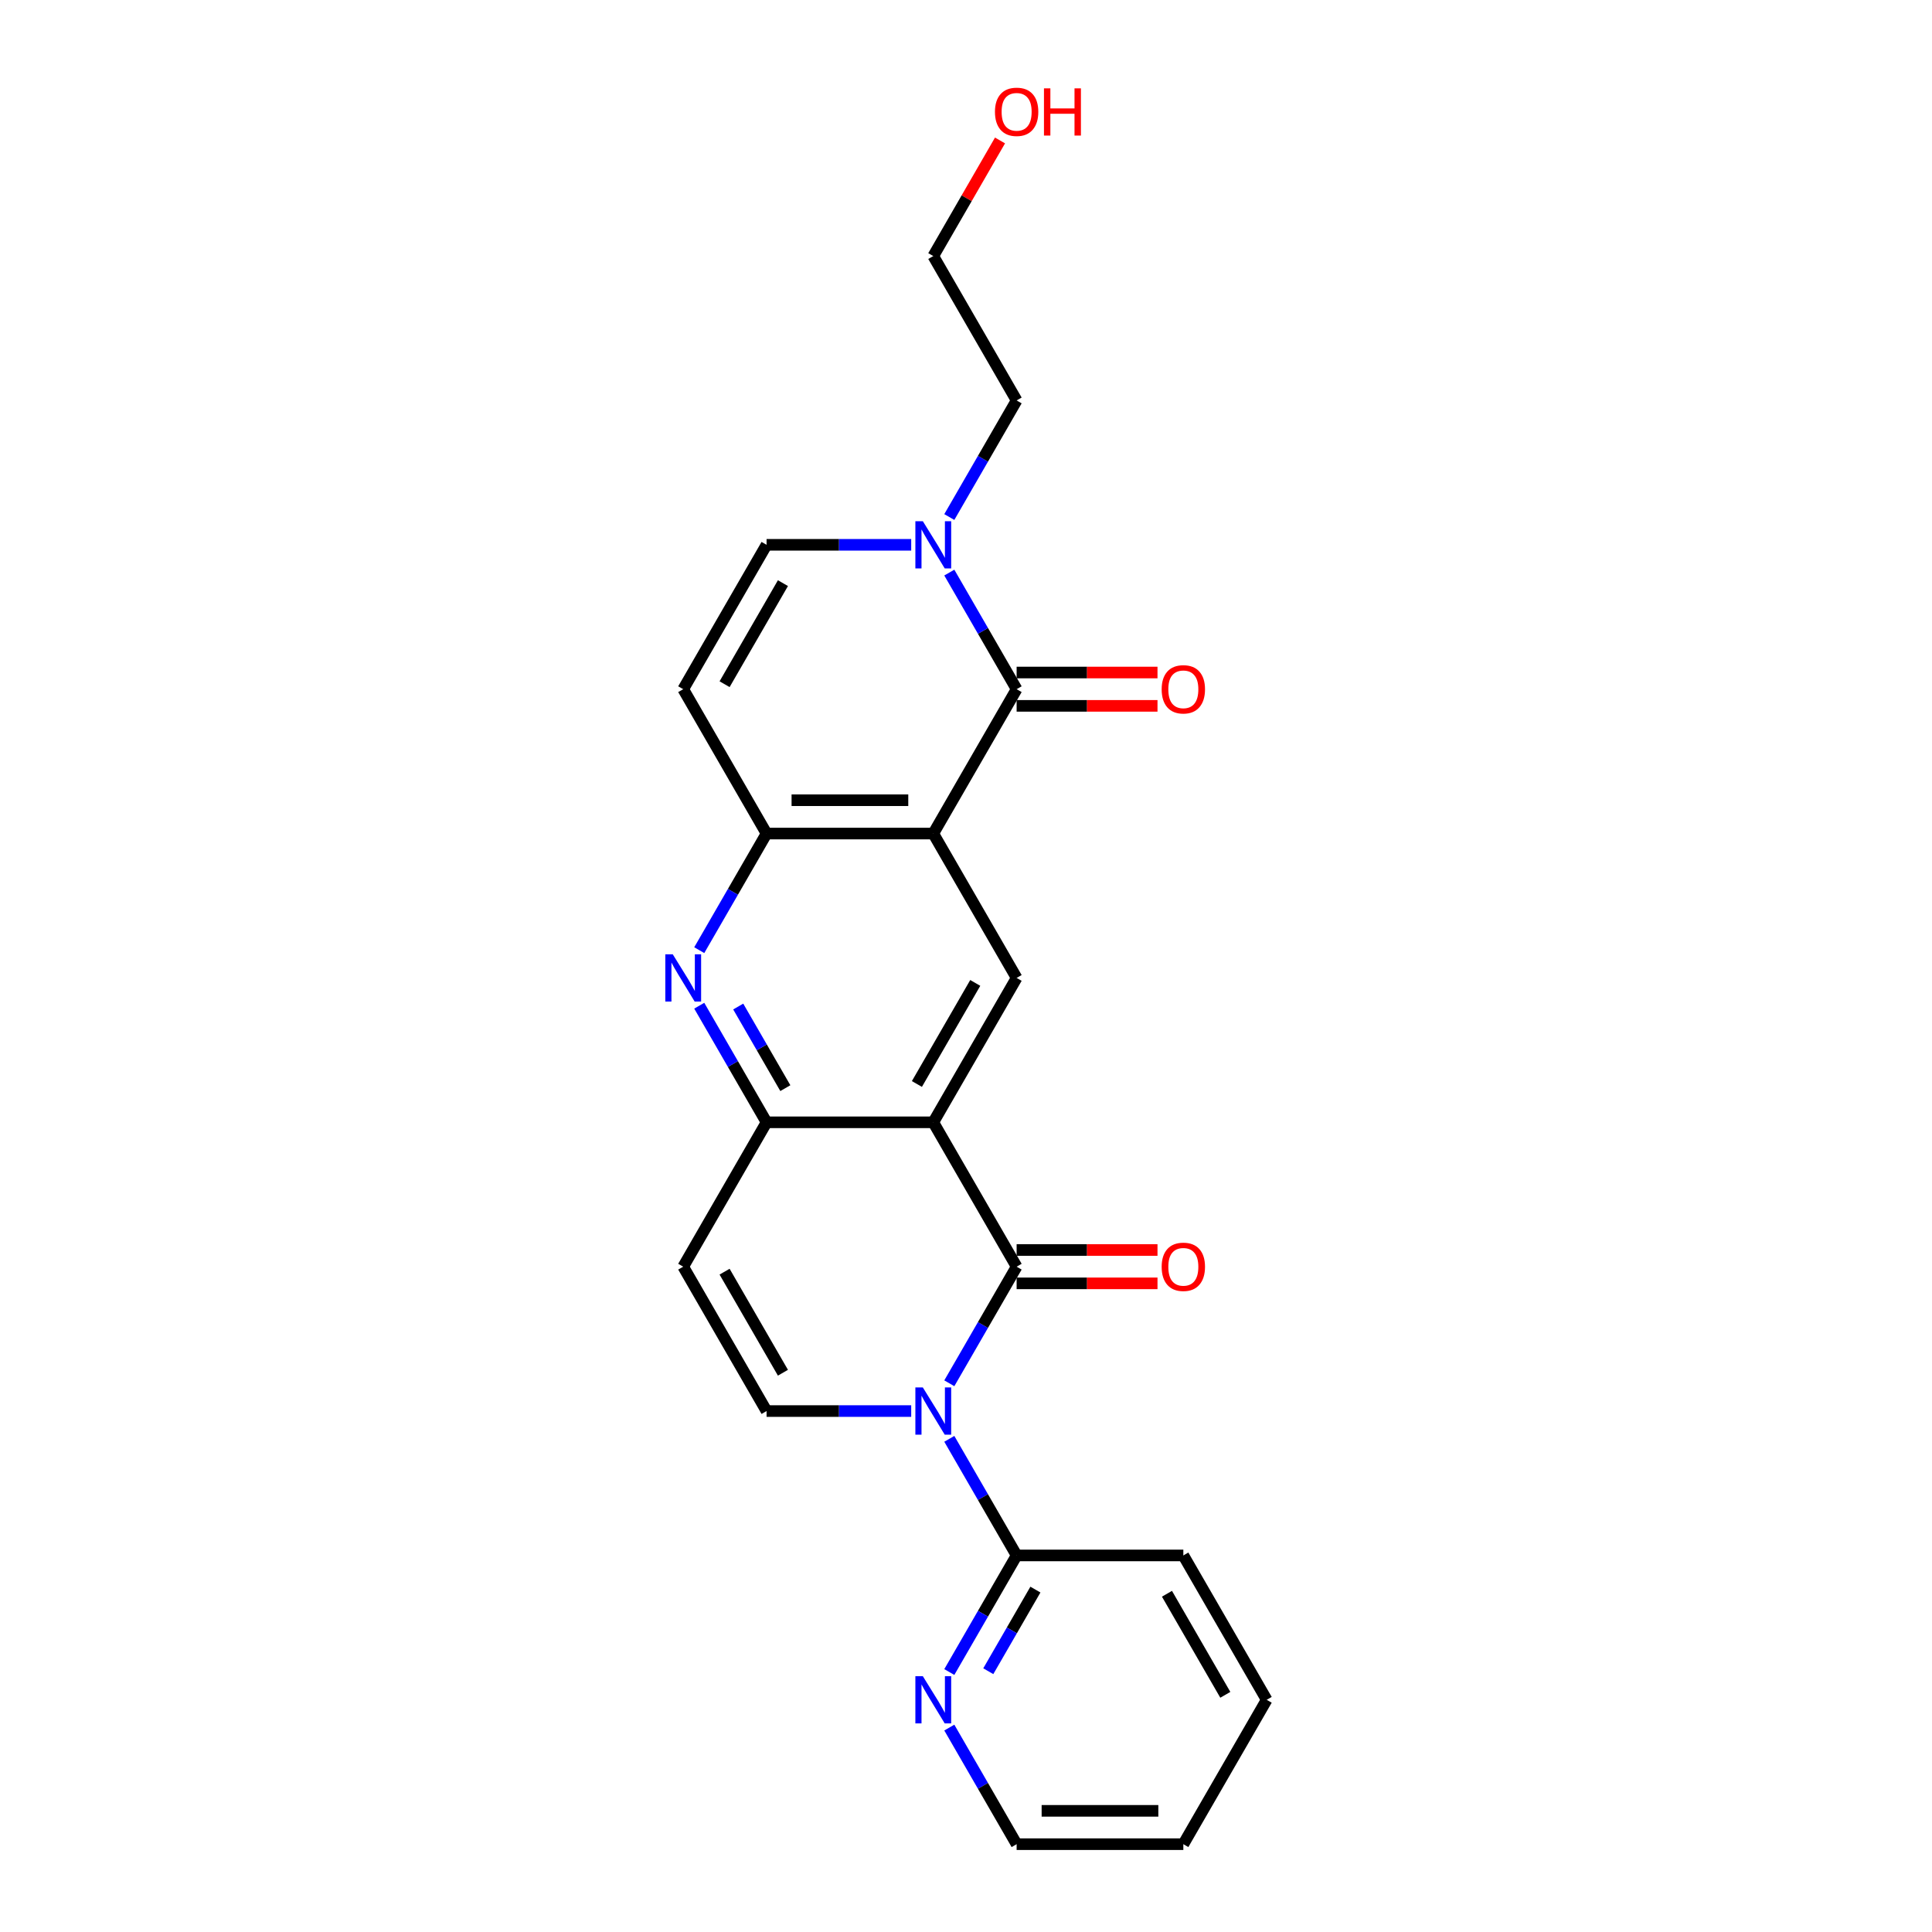 <?xml version='1.0' encoding='iso-8859-1'?>
<svg version='1.1' baseProfile='full'
              xmlns='http://www.w3.org/2000/svg'
                      xmlns:rdkit='http://www.rdkit.org/xml'
                      xmlns:xlink='http://www.w3.org/1999/xlink'
                  xml:space='preserve'
width='1000px' height='1000px' viewBox='0 0 1000 1000'>
<!-- END OF HEADER -->
<rect style='opacity:1.0;fill:#FFFFFF;stroke:none' width='1000' height='1000' x='0' y='0'> </rect>
<path class='bond-0' d='M 491.361,715.986 L 508.784,685.81' style='fill:none;fill-rule:evenodd;stroke:#0000FF;stroke-width:6px;stroke-linecap:butt;stroke-linejoin:miter;stroke-opacity:1' />
<path class='bond-0' d='M 508.784,685.81 L 526.206,655.634' style='fill:none;fill-rule:evenodd;stroke:#000000;stroke-width:6px;stroke-linecap:butt;stroke-linejoin:miter;stroke-opacity:1' />
<path class='bond-7' d='M 471.637,730.362 L 434.205,730.362' style='fill:none;fill-rule:evenodd;stroke:#0000FF;stroke-width:6px;stroke-linecap:butt;stroke-linejoin:miter;stroke-opacity:1' />
<path class='bond-7' d='M 434.205,730.362 L 396.773,730.362' style='fill:none;fill-rule:evenodd;stroke:#000000;stroke-width:6px;stroke-linecap:butt;stroke-linejoin:miter;stroke-opacity:1' />
<path class='bond-12' d='M 491.361,744.737 L 508.784,774.914' style='fill:none;fill-rule:evenodd;stroke:#0000FF;stroke-width:6px;stroke-linecap:butt;stroke-linejoin:miter;stroke-opacity:1' />
<path class='bond-12' d='M 508.784,774.914 L 526.206,805.09' style='fill:none;fill-rule:evenodd;stroke:#000000;stroke-width:6px;stroke-linecap:butt;stroke-linejoin:miter;stroke-opacity:1' />
<path class='bond-1' d='M 526.206,655.634 L 483.062,580.906' style='fill:none;fill-rule:evenodd;stroke:#000000;stroke-width:6px;stroke-linecap:butt;stroke-linejoin:miter;stroke-opacity:1' />
<path class='bond-14' d='M 526.206,664.263 L 562.663,664.263' style='fill:none;fill-rule:evenodd;stroke:#000000;stroke-width:6px;stroke-linecap:butt;stroke-linejoin:miter;stroke-opacity:1' />
<path class='bond-14' d='M 562.663,664.263 L 599.119,664.263' style='fill:none;fill-rule:evenodd;stroke:#FF0000;stroke-width:6px;stroke-linecap:butt;stroke-linejoin:miter;stroke-opacity:1' />
<path class='bond-14' d='M 526.206,647.005 L 562.663,647.005' style='fill:none;fill-rule:evenodd;stroke:#000000;stroke-width:6px;stroke-linecap:butt;stroke-linejoin:miter;stroke-opacity:1' />
<path class='bond-14' d='M 562.663,647.005 L 599.119,647.005' style='fill:none;fill-rule:evenodd;stroke:#FF0000;stroke-width:6px;stroke-linecap:butt;stroke-linejoin:miter;stroke-opacity:1' />
<path class='bond-8' d='M 483.062,580.906 L 526.206,506.178' style='fill:none;fill-rule:evenodd;stroke:#000000;stroke-width:6px;stroke-linecap:butt;stroke-linejoin:miter;stroke-opacity:1' />
<path class='bond-8' d='M 474.588,561.068 L 504.789,508.759' style='fill:none;fill-rule:evenodd;stroke:#000000;stroke-width:6px;stroke-linecap:butt;stroke-linejoin:miter;stroke-opacity:1' />
<path class='bond-24' d='M 483.062,580.906 L 396.773,580.906' style='fill:none;fill-rule:evenodd;stroke:#000000;stroke-width:6px;stroke-linecap:butt;stroke-linejoin:miter;stroke-opacity:1' />
<path class='bond-2' d='M 483.062,431.45 L 526.206,506.178' style='fill:none;fill-rule:evenodd;stroke:#000000;stroke-width:6px;stroke-linecap:butt;stroke-linejoin:miter;stroke-opacity:1' />
<path class='bond-3' d='M 483.062,431.45 L 526.206,356.723' style='fill:none;fill-rule:evenodd;stroke:#000000;stroke-width:6px;stroke-linecap:butt;stroke-linejoin:miter;stroke-opacity:1' />
<path class='bond-26' d='M 483.062,431.45 L 396.773,431.45' style='fill:none;fill-rule:evenodd;stroke:#000000;stroke-width:6px;stroke-linecap:butt;stroke-linejoin:miter;stroke-opacity:1' />
<path class='bond-26' d='M 470.118,414.193 L 409.717,414.193' style='fill:none;fill-rule:evenodd;stroke:#000000;stroke-width:6px;stroke-linecap:butt;stroke-linejoin:miter;stroke-opacity:1' />
<path class='bond-9' d='M 526.206,356.723 L 508.784,326.546' style='fill:none;fill-rule:evenodd;stroke:#000000;stroke-width:6px;stroke-linecap:butt;stroke-linejoin:miter;stroke-opacity:1' />
<path class='bond-9' d='M 508.784,326.546 L 491.361,296.37' style='fill:none;fill-rule:evenodd;stroke:#0000FF;stroke-width:6px;stroke-linecap:butt;stroke-linejoin:miter;stroke-opacity:1' />
<path class='bond-16' d='M 526.206,365.351 L 562.663,365.351' style='fill:none;fill-rule:evenodd;stroke:#000000;stroke-width:6px;stroke-linecap:butt;stroke-linejoin:miter;stroke-opacity:1' />
<path class='bond-16' d='M 562.663,365.351 L 599.119,365.351' style='fill:none;fill-rule:evenodd;stroke:#FF0000;stroke-width:6px;stroke-linecap:butt;stroke-linejoin:miter;stroke-opacity:1' />
<path class='bond-16' d='M 526.206,348.094 L 562.663,348.094' style='fill:none;fill-rule:evenodd;stroke:#000000;stroke-width:6px;stroke-linecap:butt;stroke-linejoin:miter;stroke-opacity:1' />
<path class='bond-16' d='M 562.663,348.094 L 599.119,348.094' style='fill:none;fill-rule:evenodd;stroke:#FF0000;stroke-width:6px;stroke-linecap:butt;stroke-linejoin:miter;stroke-opacity:1' />
<path class='bond-4' d='M 396.773,580.906 L 353.629,655.634' style='fill:none;fill-rule:evenodd;stroke:#000000;stroke-width:6px;stroke-linecap:butt;stroke-linejoin:miter;stroke-opacity:1' />
<path class='bond-6' d='M 396.773,580.906 L 379.351,550.73' style='fill:none;fill-rule:evenodd;stroke:#000000;stroke-width:6px;stroke-linecap:butt;stroke-linejoin:miter;stroke-opacity:1' />
<path class='bond-6' d='M 379.351,550.73 L 361.929,520.554' style='fill:none;fill-rule:evenodd;stroke:#0000FF;stroke-width:6px;stroke-linecap:butt;stroke-linejoin:miter;stroke-opacity:1' />
<path class='bond-6' d='M 406.492,563.224 L 394.297,542.101' style='fill:none;fill-rule:evenodd;stroke:#000000;stroke-width:6px;stroke-linecap:butt;stroke-linejoin:miter;stroke-opacity:1' />
<path class='bond-6' d='M 394.297,542.101 L 382.101,520.978' style='fill:none;fill-rule:evenodd;stroke:#0000FF;stroke-width:6px;stroke-linecap:butt;stroke-linejoin:miter;stroke-opacity:1' />
<path class='bond-5' d='M 396.773,431.45 L 379.351,461.626' style='fill:none;fill-rule:evenodd;stroke:#000000;stroke-width:6px;stroke-linecap:butt;stroke-linejoin:miter;stroke-opacity:1' />
<path class='bond-5' d='M 379.351,461.626 L 361.929,491.803' style='fill:none;fill-rule:evenodd;stroke:#0000FF;stroke-width:6px;stroke-linecap:butt;stroke-linejoin:miter;stroke-opacity:1' />
<path class='bond-11' d='M 396.773,431.45 L 353.629,356.723' style='fill:none;fill-rule:evenodd;stroke:#000000;stroke-width:6px;stroke-linecap:butt;stroke-linejoin:miter;stroke-opacity:1' />
<path class='bond-10' d='M 396.773,730.362 L 353.629,655.634' style='fill:none;fill-rule:evenodd;stroke:#000000;stroke-width:6px;stroke-linecap:butt;stroke-linejoin:miter;stroke-opacity:1' />
<path class='bond-10' d='M 405.247,710.524 L 375.046,658.214' style='fill:none;fill-rule:evenodd;stroke:#000000;stroke-width:6px;stroke-linecap:butt;stroke-linejoin:miter;stroke-opacity:1' />
<path class='bond-17' d='M 491.361,267.619 L 508.784,237.443' style='fill:none;fill-rule:evenodd;stroke:#0000FF;stroke-width:6px;stroke-linecap:butt;stroke-linejoin:miter;stroke-opacity:1' />
<path class='bond-17' d='M 508.784,237.443 L 526.206,207.267' style='fill:none;fill-rule:evenodd;stroke:#000000;stroke-width:6px;stroke-linecap:butt;stroke-linejoin:miter;stroke-opacity:1' />
<path class='bond-27' d='M 471.637,281.995 L 434.205,281.995' style='fill:none;fill-rule:evenodd;stroke:#0000FF;stroke-width:6px;stroke-linecap:butt;stroke-linejoin:miter;stroke-opacity:1' />
<path class='bond-27' d='M 434.205,281.995 L 396.773,281.995' style='fill:none;fill-rule:evenodd;stroke:#000000;stroke-width:6px;stroke-linecap:butt;stroke-linejoin:miter;stroke-opacity:1' />
<path class='bond-13' d='M 353.629,356.723 L 396.773,281.995' style='fill:none;fill-rule:evenodd;stroke:#000000;stroke-width:6px;stroke-linecap:butt;stroke-linejoin:miter;stroke-opacity:1' />
<path class='bond-13' d='M 375.046,354.142 L 405.247,301.833' style='fill:none;fill-rule:evenodd;stroke:#000000;stroke-width:6px;stroke-linecap:butt;stroke-linejoin:miter;stroke-opacity:1' />
<path class='bond-15' d='M 526.206,805.09 L 508.784,835.266' style='fill:none;fill-rule:evenodd;stroke:#000000;stroke-width:6px;stroke-linecap:butt;stroke-linejoin:miter;stroke-opacity:1' />
<path class='bond-15' d='M 508.784,835.266 L 491.361,865.442' style='fill:none;fill-rule:evenodd;stroke:#0000FF;stroke-width:6px;stroke-linecap:butt;stroke-linejoin:miter;stroke-opacity:1' />
<path class='bond-15' d='M 535.925,822.771 L 523.729,843.895' style='fill:none;fill-rule:evenodd;stroke:#000000;stroke-width:6px;stroke-linecap:butt;stroke-linejoin:miter;stroke-opacity:1' />
<path class='bond-15' d='M 523.729,843.895 L 511.534,865.018' style='fill:none;fill-rule:evenodd;stroke:#0000FF;stroke-width:6px;stroke-linecap:butt;stroke-linejoin:miter;stroke-opacity:1' />
<path class='bond-19' d='M 526.206,805.09 L 612.494,805.09' style='fill:none;fill-rule:evenodd;stroke:#000000;stroke-width:6px;stroke-linecap:butt;stroke-linejoin:miter;stroke-opacity:1' />
<path class='bond-20' d='M 491.361,894.193 L 508.784,924.369' style='fill:none;fill-rule:evenodd;stroke:#0000FF;stroke-width:6px;stroke-linecap:butt;stroke-linejoin:miter;stroke-opacity:1' />
<path class='bond-20' d='M 508.784,924.369 L 526.206,954.545' style='fill:none;fill-rule:evenodd;stroke:#000000;stroke-width:6px;stroke-linecap:butt;stroke-linejoin:miter;stroke-opacity:1' />
<path class='bond-21' d='M 526.206,207.267 L 483.062,132.539' style='fill:none;fill-rule:evenodd;stroke:#000000;stroke-width:6px;stroke-linecap:butt;stroke-linejoin:miter;stroke-opacity:1' />
<path class='bond-18' d='M 517.607,72.704 L 500.334,102.622' style='fill:none;fill-rule:evenodd;stroke:#FF0000;stroke-width:6px;stroke-linecap:butt;stroke-linejoin:miter;stroke-opacity:1' />
<path class='bond-18' d='M 500.334,102.622 L 483.062,132.539' style='fill:none;fill-rule:evenodd;stroke:#000000;stroke-width:6px;stroke-linecap:butt;stroke-linejoin:miter;stroke-opacity:1' />
<path class='bond-22' d='M 612.494,805.09 L 655.638,879.818' style='fill:none;fill-rule:evenodd;stroke:#000000;stroke-width:6px;stroke-linecap:butt;stroke-linejoin:miter;stroke-opacity:1' />
<path class='bond-22' d='M 604.02,824.928 L 634.221,877.237' style='fill:none;fill-rule:evenodd;stroke:#000000;stroke-width:6px;stroke-linecap:butt;stroke-linejoin:miter;stroke-opacity:1' />
<path class='bond-25' d='M 526.206,954.545 L 612.494,954.545' style='fill:none;fill-rule:evenodd;stroke:#000000;stroke-width:6px;stroke-linecap:butt;stroke-linejoin:miter;stroke-opacity:1' />
<path class='bond-25' d='M 539.149,937.288 L 599.551,937.288' style='fill:none;fill-rule:evenodd;stroke:#000000;stroke-width:6px;stroke-linecap:butt;stroke-linejoin:miter;stroke-opacity:1' />
<path class='bond-23' d='M 655.638,879.818 L 612.494,954.545' style='fill:none;fill-rule:evenodd;stroke:#000000;stroke-width:6px;stroke-linecap:butt;stroke-linejoin:miter;stroke-opacity:1' />
<path  class='atom-0' d='M 477.66 718.143
L 485.668 731.087
Q 486.461 732.364, 487.738 734.676
Q 489.015 736.989, 489.085 737.127
L 489.085 718.143
L 492.329 718.143
L 492.329 742.58
L 488.981 742.58
L 480.387 728.429
Q 479.386 726.772, 478.316 724.874
Q 477.28 722.976, 476.97 722.389
L 476.97 742.58
L 473.794 742.58
L 473.794 718.143
L 477.66 718.143
' fill='#0000FF'/>
<path  class='atom-7' d='M 348.227 493.96
L 356.235 506.903
Q 357.029 508.18, 358.306 510.493
Q 359.583 512.805, 359.652 512.943
L 359.652 493.96
L 362.897 493.96
L 362.897 518.397
L 359.549 518.397
L 350.954 504.245
Q 349.953 502.589, 348.883 500.69
Q 347.848 498.792, 347.537 498.205
L 347.537 518.397
L 344.362 518.397
L 344.362 493.96
L 348.227 493.96
' fill='#0000FF'/>
<path  class='atom-10' d='M 477.66 269.776
L 485.668 282.719
Q 486.461 283.997, 487.738 286.309
Q 489.015 288.622, 489.085 288.76
L 489.085 269.776
L 492.329 269.776
L 492.329 294.213
L 488.981 294.213
L 480.387 280.062
Q 479.386 278.405, 478.316 276.507
Q 477.28 274.608, 476.97 274.022
L 476.97 294.213
L 473.794 294.213
L 473.794 269.776
L 477.66 269.776
' fill='#0000FF'/>
<path  class='atom-15' d='M 601.277 655.703
Q 601.277 649.835, 604.176 646.556
Q 607.075 643.277, 612.494 643.277
Q 617.913 643.277, 620.812 646.556
Q 623.712 649.835, 623.712 655.703
Q 623.712 661.64, 620.778 665.022
Q 617.844 668.37, 612.494 668.37
Q 607.11 668.37, 604.176 665.022
Q 601.277 661.674, 601.277 655.703
M 612.494 665.609
Q 616.222 665.609, 618.224 663.124
Q 620.26 660.604, 620.26 655.703
Q 620.26 650.905, 618.224 648.489
Q 616.222 646.039, 612.494 646.039
Q 608.766 646.039, 606.73 648.455
Q 604.728 650.871, 604.728 655.703
Q 604.728 660.639, 606.73 663.124
Q 608.766 665.609, 612.494 665.609
' fill='#FF0000'/>
<path  class='atom-16' d='M 477.66 867.599
L 485.668 880.542
Q 486.461 881.819, 487.738 884.132
Q 489.015 886.445, 489.085 886.583
L 489.085 867.599
L 492.329 867.599
L 492.329 892.036
L 488.981 892.036
L 480.387 877.885
Q 479.386 876.228, 478.316 874.33
Q 477.28 872.431, 476.97 871.845
L 476.97 892.036
L 473.794 892.036
L 473.794 867.599
L 477.66 867.599
' fill='#0000FF'/>
<path  class='atom-17' d='M 601.277 356.792
Q 601.277 350.924, 604.176 347.645
Q 607.075 344.366, 612.494 344.366
Q 617.913 344.366, 620.812 347.645
Q 623.712 350.924, 623.712 356.792
Q 623.712 362.728, 620.778 366.111
Q 617.844 369.459, 612.494 369.459
Q 607.11 369.459, 604.176 366.111
Q 601.277 362.763, 601.277 356.792
M 612.494 366.697
Q 616.222 366.697, 618.224 364.212
Q 620.26 361.693, 620.26 356.792
Q 620.26 351.994, 618.224 349.578
Q 616.222 347.127, 612.494 347.127
Q 608.766 347.127, 606.73 349.543
Q 604.728 351.959, 604.728 356.792
Q 604.728 361.727, 606.73 364.212
Q 608.766 366.697, 612.494 366.697
' fill='#FF0000'/>
<path  class='atom-19' d='M 514.988 57.88
Q 514.988 52.013, 517.888 48.733
Q 520.787 45.455, 526.206 45.455
Q 531.625 45.455, 534.524 48.733
Q 537.423 52.013, 537.423 57.88
Q 537.423 63.817, 534.489 67.199
Q 531.556 70.547, 526.206 70.547
Q 520.821 70.547, 517.888 67.199
Q 514.988 63.851, 514.988 57.88
M 526.206 67.786
Q 529.933 67.786, 531.935 65.301
Q 533.972 62.781, 533.972 57.88
Q 533.972 53.082, 531.935 50.666
Q 529.933 48.216, 526.206 48.216
Q 522.478 48.216, 520.442 50.632
Q 518.44 53.048, 518.44 57.88
Q 518.44 62.816, 520.442 65.301
Q 522.478 67.786, 526.206 67.786
' fill='#FF0000'/>
<path  class='atom-19' d='M 540.357 45.731
L 543.671 45.731
L 543.671 56.12
L 556.165 56.12
L 556.165 45.731
L 559.479 45.731
L 559.479 70.168
L 556.165 70.168
L 556.165 58.881
L 543.671 58.881
L 543.671 70.168
L 540.357 70.168
L 540.357 45.731
' fill='#FF0000'/>
</svg>
